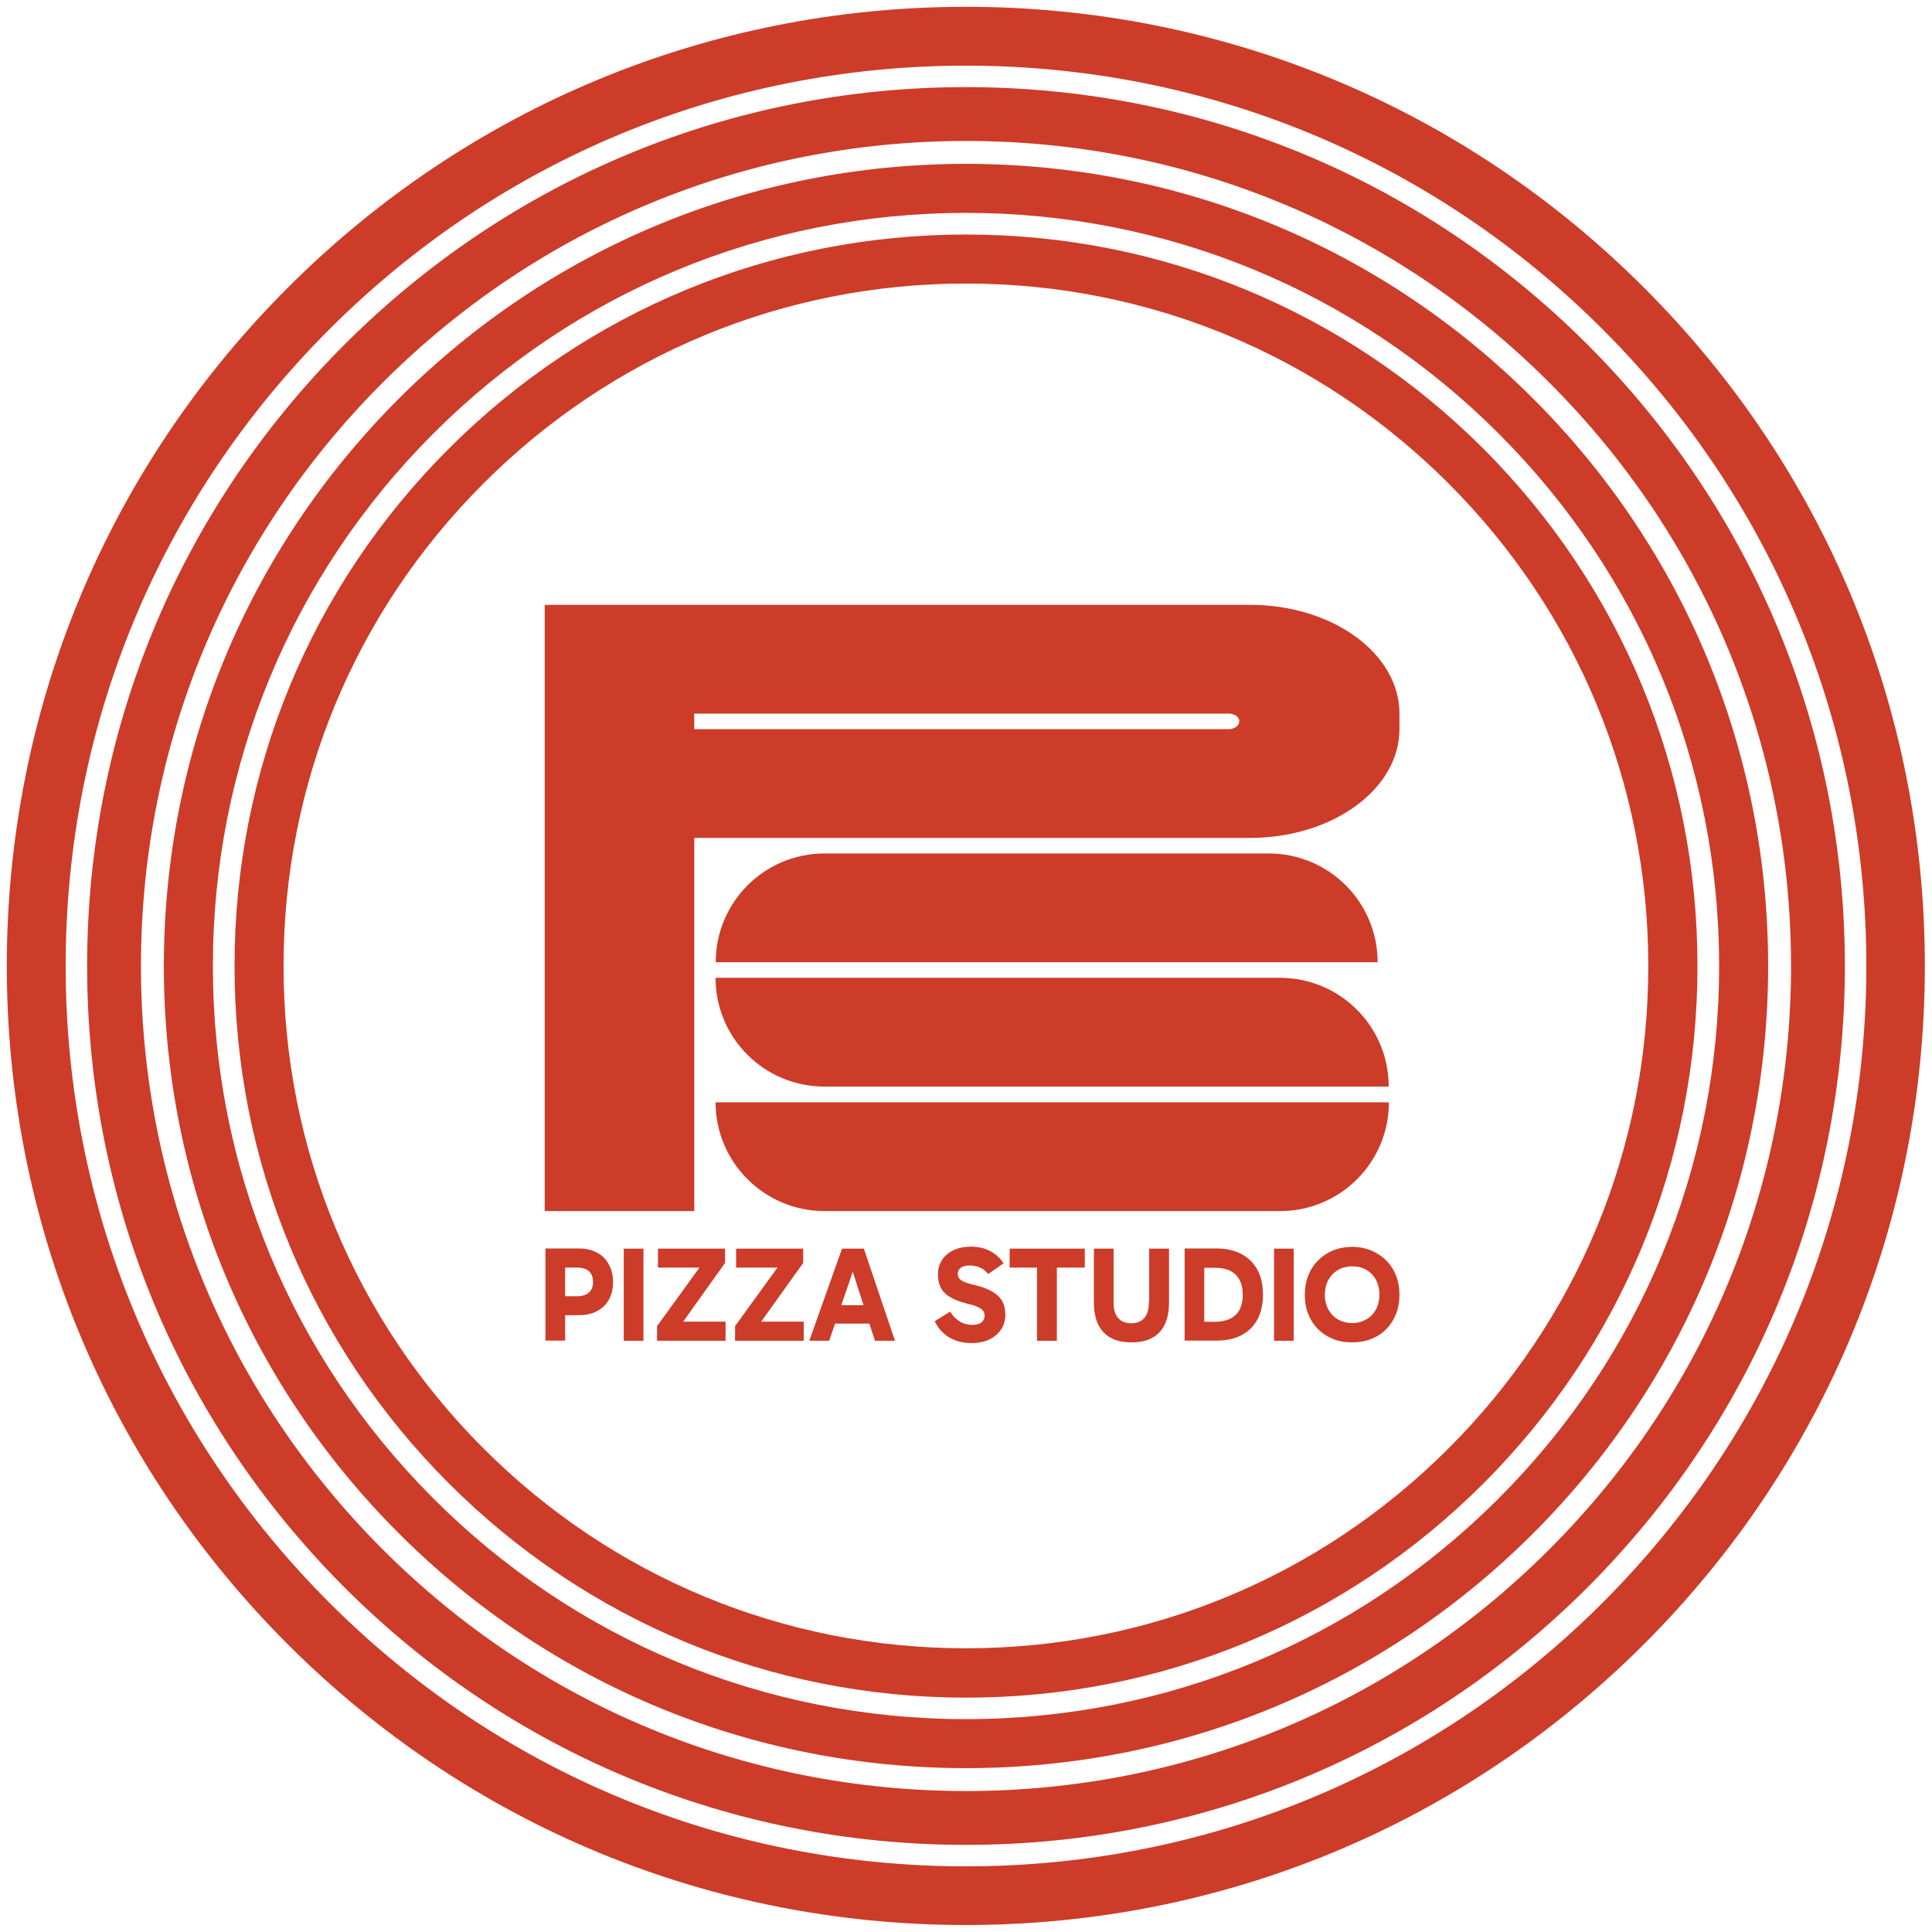 <?xml version="1.0" encoding="utf-8"?>
<!-- Generator: Adobe Illustrator 28.3.0, SVG Export Plug-In . SVG Version: 6.00 Build 0)  -->
<svg version="1.1" id="Ebene_1" xmlns="http://www.w3.org/2000/svg" xmlns:xlink="http://www.w3.org/1999/xlink" x="0px" y="0px"
	 viewBox="0 0 1080 1080" style="enable-background:new 0 0 1080 1080;" xml:space="preserve">
<style type="text/css">
	.st0{fill:#CC3C29;}
</style>
<g>
	<path class="st0" d="M400,546.6c0,33.6,27.2,60.8,60.8,60.8h315.5v0c0-33.6-27.2-60.8-60.8-60.8L400,546.6L400,546.6z"/>
	<path class="st0" d="M460.9,677h254.7c33.6,0,60.8-27.2,60.8-60.8H400C400,649.7,427.3,677,460.9,677z"/>
	<path class="st0" d="M770.1,537.9c0-33.6-27.2-60.8-60.8-60.8H460.9c-33.6,0-60.8,27.2-60.8,60.8v0L770.1,537.9L770.1,537.9z"/>
	<path class="st0" d="M698.7,338.1H304.5V677h83.6V468.4h310.6c23.1,0,44-6.8,59.1-17.8c15.1-11,24.5-26.2,24.5-43v-8.7
		C782.3,365.3,744.9,338.1,698.7,338.1z M686.8,407.6H388.1v-8.7h298.7c3.3,0,6,1.9,6,4.3C692.7,405.7,690.1,407.6,686.8,407.6z"/>
	<path class="st0" d="M333.7,700.2c-2.9-1.5-6.3-2.3-10.1-2.3h-18.7v51.5h11v-14.2h7.6c3.8,0,7.2-0.7,10.1-2.2
		c2.9-1.5,5.1-3.6,6.7-6.4c1.6-2.8,2.4-6.1,2.4-9.9c0-3.8-0.8-7.1-2.4-9.9C338.8,703.9,336.6,701.7,333.7,700.2z M329.2,722.5
		c-1.5,1.4-3.7,2.1-6.5,2.1h-6.8v-16h6.9c2.7,0,4.9,0.7,6.4,2c1.5,1.3,2.3,3.3,2.3,6C331.5,719.2,330.8,721.1,329.2,722.5z"/>
	<rect x="348.7" y="698" class="st0" width="11" height="51.5"/>
	<polygon class="st0" points="405.3,706 405.3,698 367.8,698 367.8,708.6 391,708.6 367.3,741.3 367.3,749.5 405.6,749.5 
		405.6,738.8 381.9,738.8 	"/>
	<polygon class="st0" points="449,706 449,698 411.5,698 411.5,708.6 434.6,708.6 410.9,741.3 410.9,749.5 449.3,749.5 449.3,738.8 
		425.5,738.8 	"/>
	<path class="st0" d="M470.7,698l-18.3,51.5h11.1l3.3-9.6H486l3.1,9.6h11.2L482.9,698H470.7z M470.3,729.6l6.4-18.7l6,18.7H470.3z"
		/>
	<path class="st0" d="M554.5,721.9c-2.6-1.5-6-2.7-10.2-3.7c-3.5-0.8-5.9-1.7-7.1-2.6c-1.2-0.9-1.8-2.1-1.8-3.5
		c0-1.5,0.6-2.7,1.8-3.5c1.2-0.8,2.9-1.2,5-1.2c1.8,0,3.6,0.4,5.5,1.1c1.8,0.8,3.4,2,4.7,3.7l8.6-6c-1.8-2.8-4.2-5-7.2-6.7
		c-3-1.7-6.7-2.6-11-2.6c-3.8,0-7.1,0.7-9.9,2c-2.8,1.4-4.9,3.2-6.4,5.6c-1.5,2.3-2.2,5-2.2,8.1c0,2.6,0.5,4.9,1.5,7
		c1,2.1,2.7,3.9,5.2,5.4c2.4,1.5,5.8,2.8,9.9,3.8c2.6,0.6,4.5,1.2,5.9,1.9c1.4,0.7,2.3,1.4,2.8,2.1c0.5,0.7,0.8,1.6,0.8,2.6
		c0,1.6-0.6,2.8-1.7,3.8c-1.2,1-2.9,1.4-5.1,1.4c-2.6,0-5-0.6-7.1-1.9c-2.1-1.3-3.9-3.1-5.4-5.5l-8.6,5.4c1.4,2.8,3.1,5.1,5.2,6.9
		c2,1.8,4.4,3.1,7,4c2.6,0.9,5.4,1.3,8.4,1.3c3.9,0,7.2-0.7,10.1-2.1c2.8-1.4,5-3.3,6.5-5.6c1.5-2.4,2.3-5.1,2.3-8.1
		c0-3-0.6-5.5-1.7-7.6C559,725.2,557.1,723.4,554.5,721.9z"/>
	<polygon class="st0" points="564.4,708.6 579.7,708.6 579.7,749.5 590.8,749.5 590.8,708.6 606.4,708.6 606.4,698 564.4,698 	"/>
	<path class="st0" d="M642.2,728.3c0,3.6-0.8,6.4-2.5,8.4c-1.7,2-4.1,3-7.3,3c-3.2,0-5.7-1-7.4-3c-1.7-2-2.5-4.8-2.5-8.4V698h-11
		V728c0,4.9,0.8,9.1,2.4,12.4c1.6,3.3,4,5.8,7.1,7.5c3.1,1.7,6.9,2.5,11.5,2.5c4.5,0,8.4-0.8,11.5-2.5c3.1-1.7,5.5-4.1,7.1-7.5
		c1.6-3.3,2.4-7.4,2.4-12.4V698h-11.1V728.3z"/>
	<path class="st0" d="M694,701c-3.9-2-8.5-3.1-13.8-3.1h-18v51.5h17.9c5.3,0,10-1,13.8-3c3.9-2,6.9-4.9,9-8.8
		c2.1-3.8,3.1-8.5,3.1-13.9c0-5.4-1-10-3.1-13.9C700.8,706,697.8,703.1,694,701z M692.8,732.4c-1.3,2.2-3.1,3.8-5.4,4.9
		c-2.3,1-5,1.6-8.1,1.6h-6.1v-30.2h6.2c3.1,0,5.8,0.5,8.1,1.6c2.3,1.1,4.1,2.7,5.3,5c1.3,2.2,1.9,5.1,1.9,8.5
		C694.7,727.3,694,730.1,692.8,732.4z"/>
	<rect x="712.2" y="698" class="st0" width="11" height="51.5"/>
	<path class="st0" d="M774.9,704.6c-2.4-2.4-5.2-4.2-8.4-5.6c-3.3-1.3-6.8-2-10.6-2c-3.9,0-7.5,0.7-10.7,2c-3.2,1.3-6,3.2-8.4,5.6
		c-2.4,2.4-4.2,5.2-5.5,8.5c-1.3,3.3-1.9,6.8-1.9,10.7c0,3.9,0.6,7.5,1.9,10.7c1.3,3.3,3.1,6.1,5.5,8.5c2.4,2.4,5.2,4.2,8.4,5.5
		c3.2,1.3,6.8,1.9,10.7,1.9c3.8,0,7.4-0.6,10.6-1.9c3.3-1.3,6.1-3.1,8.4-5.5c2.4-2.4,4.2-5.2,5.5-8.5c1.3-3.3,1.9-6.8,1.9-10.7
		c0-3.9-0.6-7.4-1.9-10.7C779.1,709.8,777.3,707,774.9,704.6z M769.1,732.1c-1.3,2.4-3.1,4.2-5.4,5.5c-2.3,1.3-4.9,2-7.8,2
		c-3,0-5.6-0.7-7.9-2c-2.3-1.3-4.1-3.2-5.4-5.5c-1.3-2.4-2-5.1-2-8.3c0-3.2,0.7-6,2-8.4c1.3-2.3,3.1-4.2,5.4-5.5
		c2.3-1.3,4.9-2,7.9-2c2.9,0,5.5,0.6,7.8,1.9c2.3,1.3,4.1,3.1,5.4,5.5c1.3,2.4,2,5.1,2,8.3C771.1,726.9,770.4,729.7,769.1,732.1z"/>
	<path class="st0" d="M829.2,250.8C751.9,173.6,649.2,131.1,540,131.1s-211.9,42.5-289.2,119.8C173.6,328.1,131.1,430.8,131.1,540
		s42.5,211.9,119.8,289.2c77.2,77.2,179.9,119.8,289.2,119.8s211.9-42.5,289.2-119.8S948.9,649.2,948.9,540S906.4,328.1,829.2,250.8
		z M809.7,809.7c-72,72-167.8,111.7-269.7,111.7s-197.7-39.7-269.7-111.7S158.5,641.9,158.5,540c0-101.9,39.7-197.7,111.7-269.7
		S438.1,158.5,540,158.5s197.7,39.7,269.7,111.7c72,72,111.7,167.8,111.7,269.7C921.5,641.9,881.8,737.7,809.7,809.7z"/>
	<path class="st0" d="M857.1,222.9C772.4,138.2,659.8,91.6,540,91.6s-232.4,46.6-317.1,131.3C138.2,307.6,91.6,420.2,91.6,540
		c0,119.8,46.6,232.4,131.3,317.1c84.7,84.7,197.3,131.3,317.1,131.3s232.4-46.6,317.1-131.3c84.7-84.7,131.3-197.3,131.3-317.1
		C988.4,420.2,941.8,307.6,857.1,222.9z M837.7,837.7C758.2,917.2,652.4,961,540,961s-218.2-43.8-297.7-123.3
		C162.8,758.2,119,652.4,119,540s43.8-218.2,123.3-297.7C321.8,162.8,427.6,119,540,119s218.2,43.8,297.7,123.3
		C917.2,321.8,961,427.6,961,540S917.2,758.2,837.7,837.7z"/>
	<path class="st0" d="M887.4,192.6C794.6,99.8,671.2,48.7,540,48.7S285.4,99.8,192.6,192.6C99.8,285.4,48.7,408.8,48.7,540
		s51.1,254.6,143.9,347.4c92.8,92.8,216.2,143.9,347.4,143.9s254.6-51.1,347.4-143.9c92.8-92.8,143.9-216.2,143.9-347.4
		S980.2,285.4,887.4,192.6z M866.1,866.1C779,953.2,663.2,1001.2,540,1001.2s-239-48-326.1-135.1C126.8,779,78.8,663.2,78.8,540
		s48-239,135.1-326.1C301,126.8,416.8,78.8,540,78.8s239,48,326.1,135.1c87.1,87.1,135.1,202.9,135.1,326.1S953.2,779,866.1,866.1z"
		/>
	<path class="st0" d="M919.1,160.9C817.9,59.6,683.2,3.8,540,3.8s-277.9,55.8-379.1,157C59.6,262.1,3.8,396.8,3.8,540
		s55.8,277.9,157,379.1c101.3,101.3,235.9,157,379.1,157s277.8-55.8,379.1-157c101.3-101.3,157-235.9,157-379.1
		S1020.4,262.1,919.1,160.9z M895.9,895.9C800.8,991,674.4,1043.3,540,1043.3S279.2,991,184.1,895.9C89,800.8,36.7,674.4,36.7,540
		S89,279.2,184.1,184.1C279.2,89,405.6,36.7,540,36.7S800.8,89,895.9,184.1c95.1,95.1,147.4,221.5,147.4,355.9
		S991,800.8,895.9,895.9z"/>
</g>
</svg>
